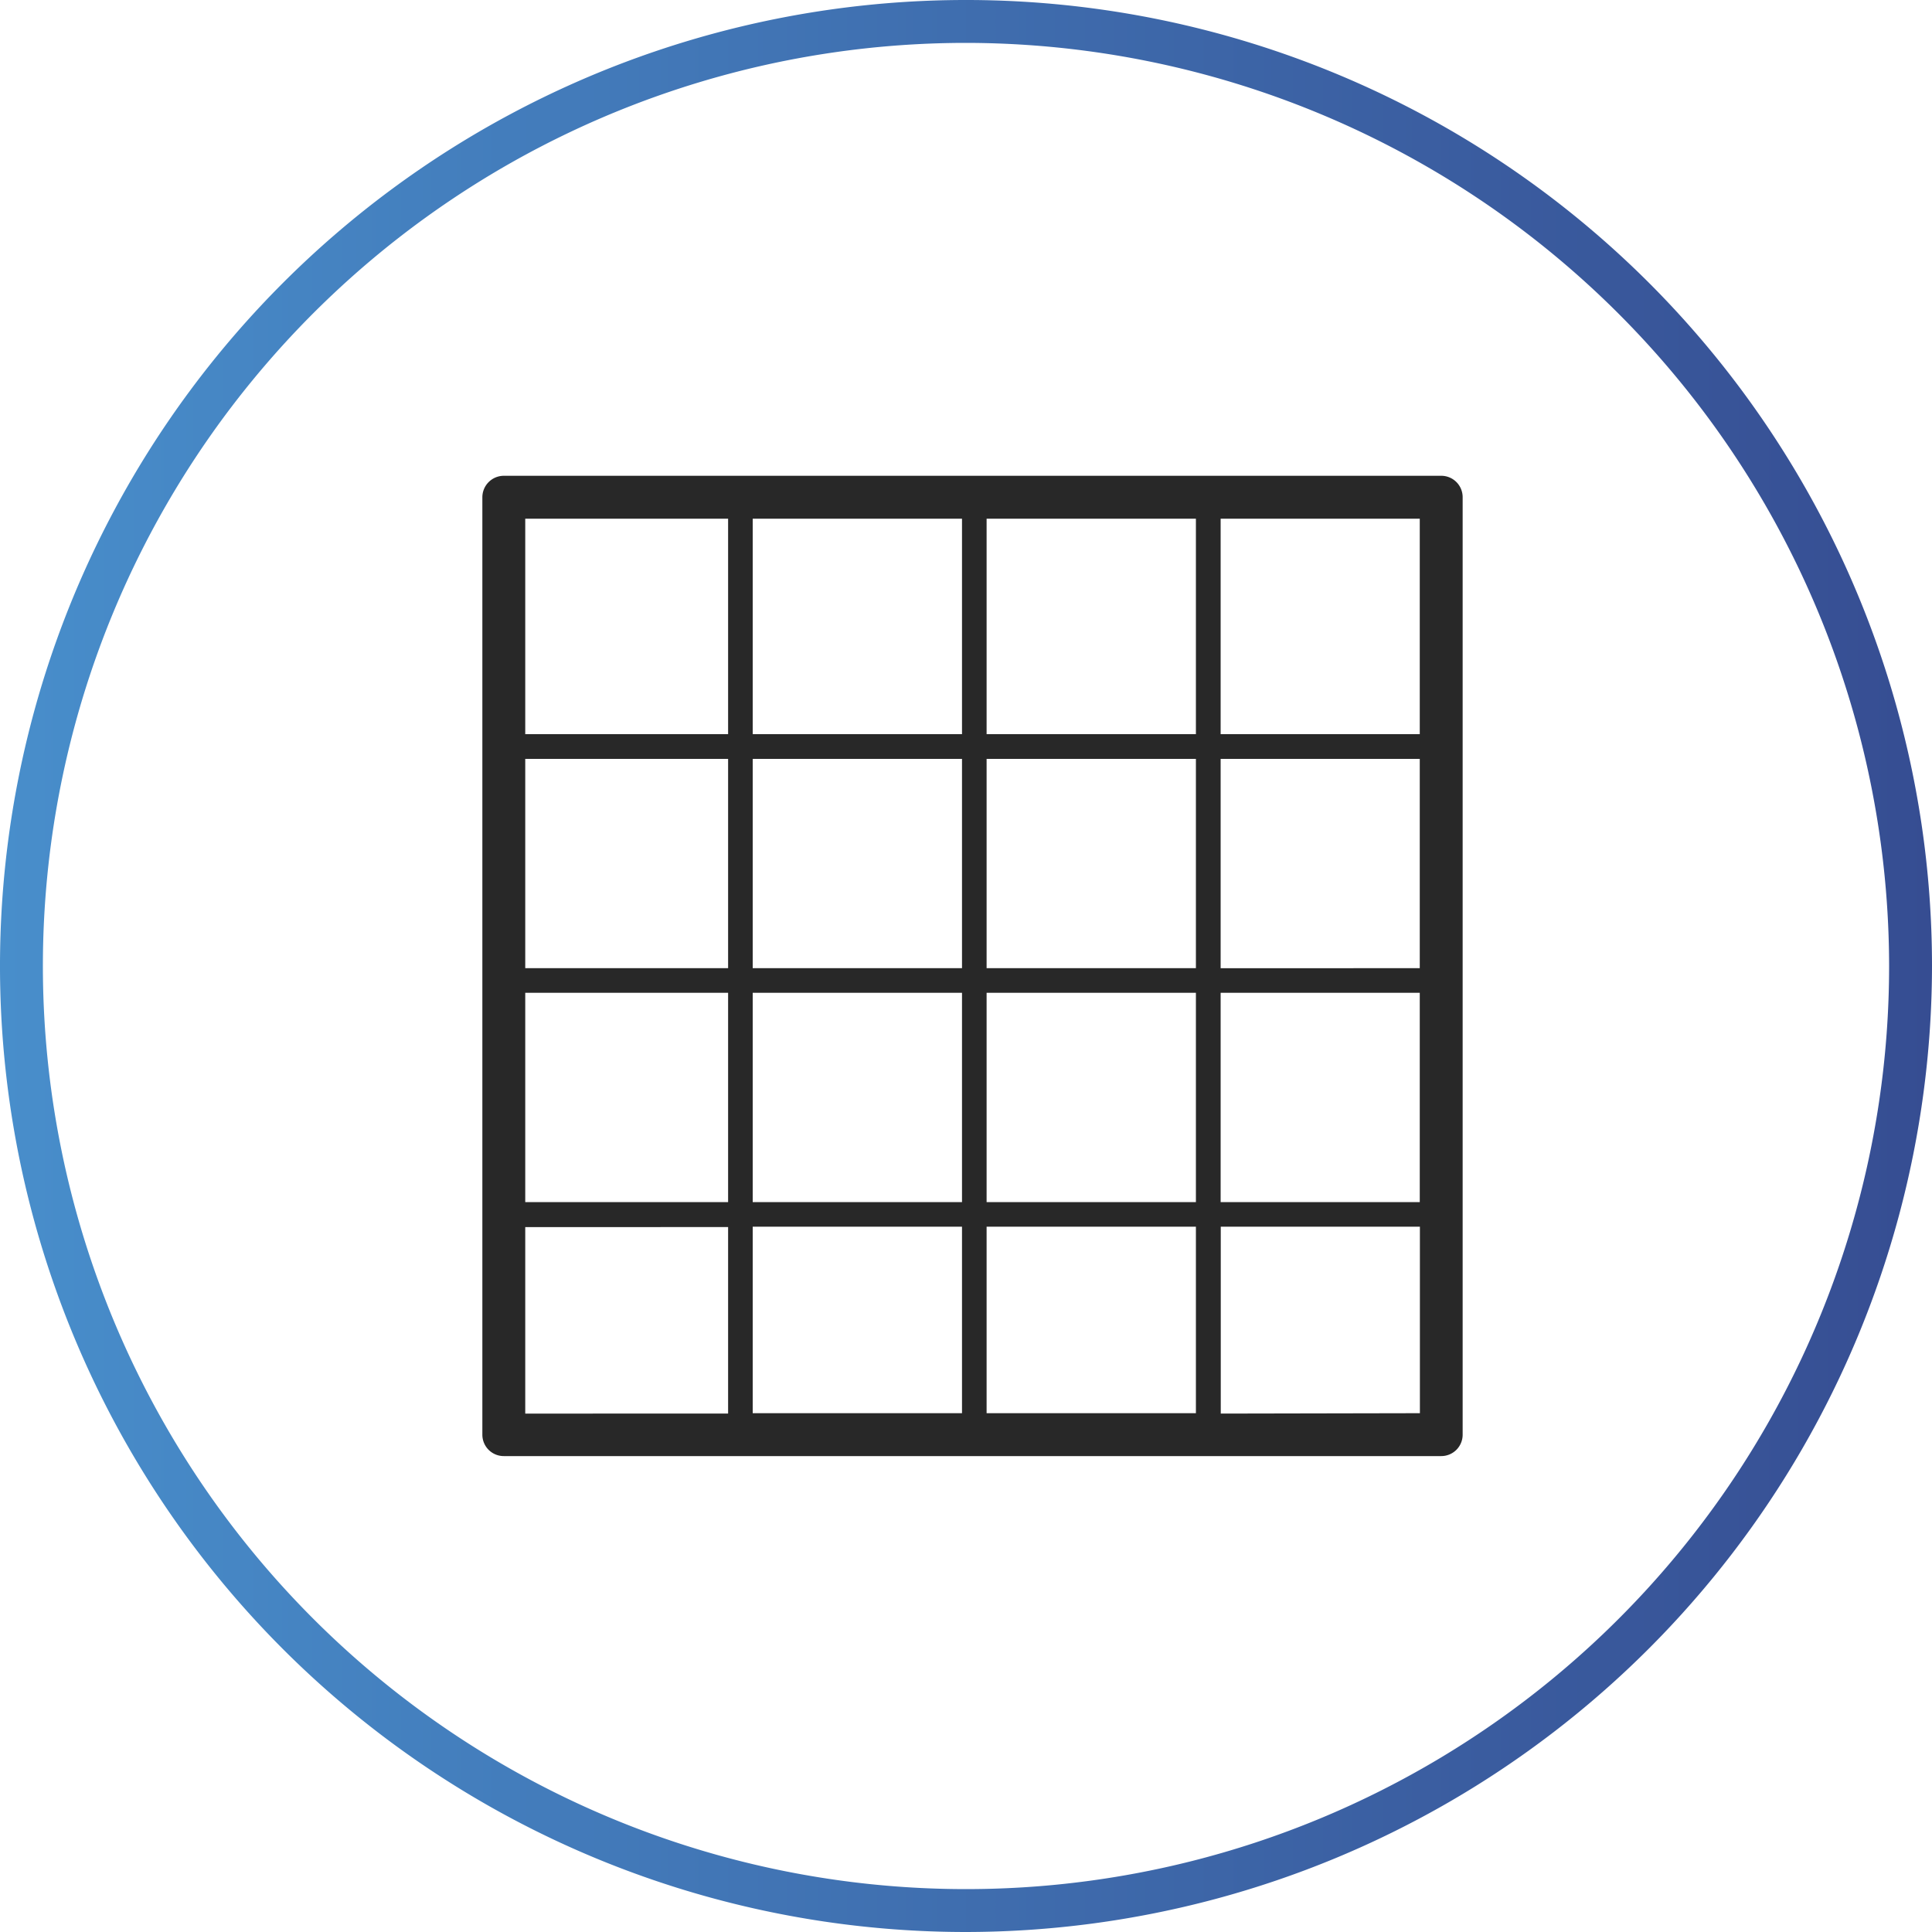<svg id="Layer_1" data-name="Layer 1" xmlns="http://www.w3.org/2000/svg" xmlns:xlink="http://www.w3.org/1999/xlink" width="150" height="150" viewBox="0 0 150 150"><defs><style>.cls-1{fill:url(#New_Gradient_Swatch_2);}.cls-2{fill:#282828;}</style><linearGradient id="New_Gradient_Swatch_2" y1="75" x2="150" y2="75" gradientUnits="userSpaceOnUse"><stop offset="0" stop-color="#488ecb"/><stop offset="1" stop-color="#364d92"/></linearGradient></defs><title>resolution</title><path class="cls-1" d="M75,150a75,75,0,1,1,75-75,75.09,75.09,0,0,1-75,75ZM75,3.33A71.67,71.67,0,1,0,146.67,75,71.75,71.75,0,0,0,75,3.33Z"/><path class="cls-2" d="M111.9,36.94H39.12a1.67,1.67,0,0,0-1.67,1.67v72.78a1.66,1.66,0,0,0,1.67,1.66H111.9a1.66,1.66,0,0,0,1.66-1.66V38.61A1.66,1.66,0,0,0,111.9,36.94ZM110.23,57H94.77V40.27h15.46ZM56.53,77.08V93.33H40.78V77.08ZM40.78,75.17V58.92H56.53V75.17Zm35.82,0V58.92H92.85V75.17Zm16.25,1.91V93.33H76.6V77.08ZM58.44,75.17V58.92H74.69V75.17Zm16.25,1.91V93.33H58.44V77.08ZM58.44,57V40.27H74.69V57ZM74.69,95.24v14.48H58.44V95.24Zm1.91,0H92.85v14.48H76.6ZM76.6,57V40.27H92.85V57ZM94.77,77.08h15.46V93.33H94.77Zm0-1.91V58.92h15.46V75.17ZM56.53,40.27V57H40.78V40.27Zm-15.75,55H56.53v14.48H40.78Zm54,14.48V95.24h15.46v14.48Z"/></svg>